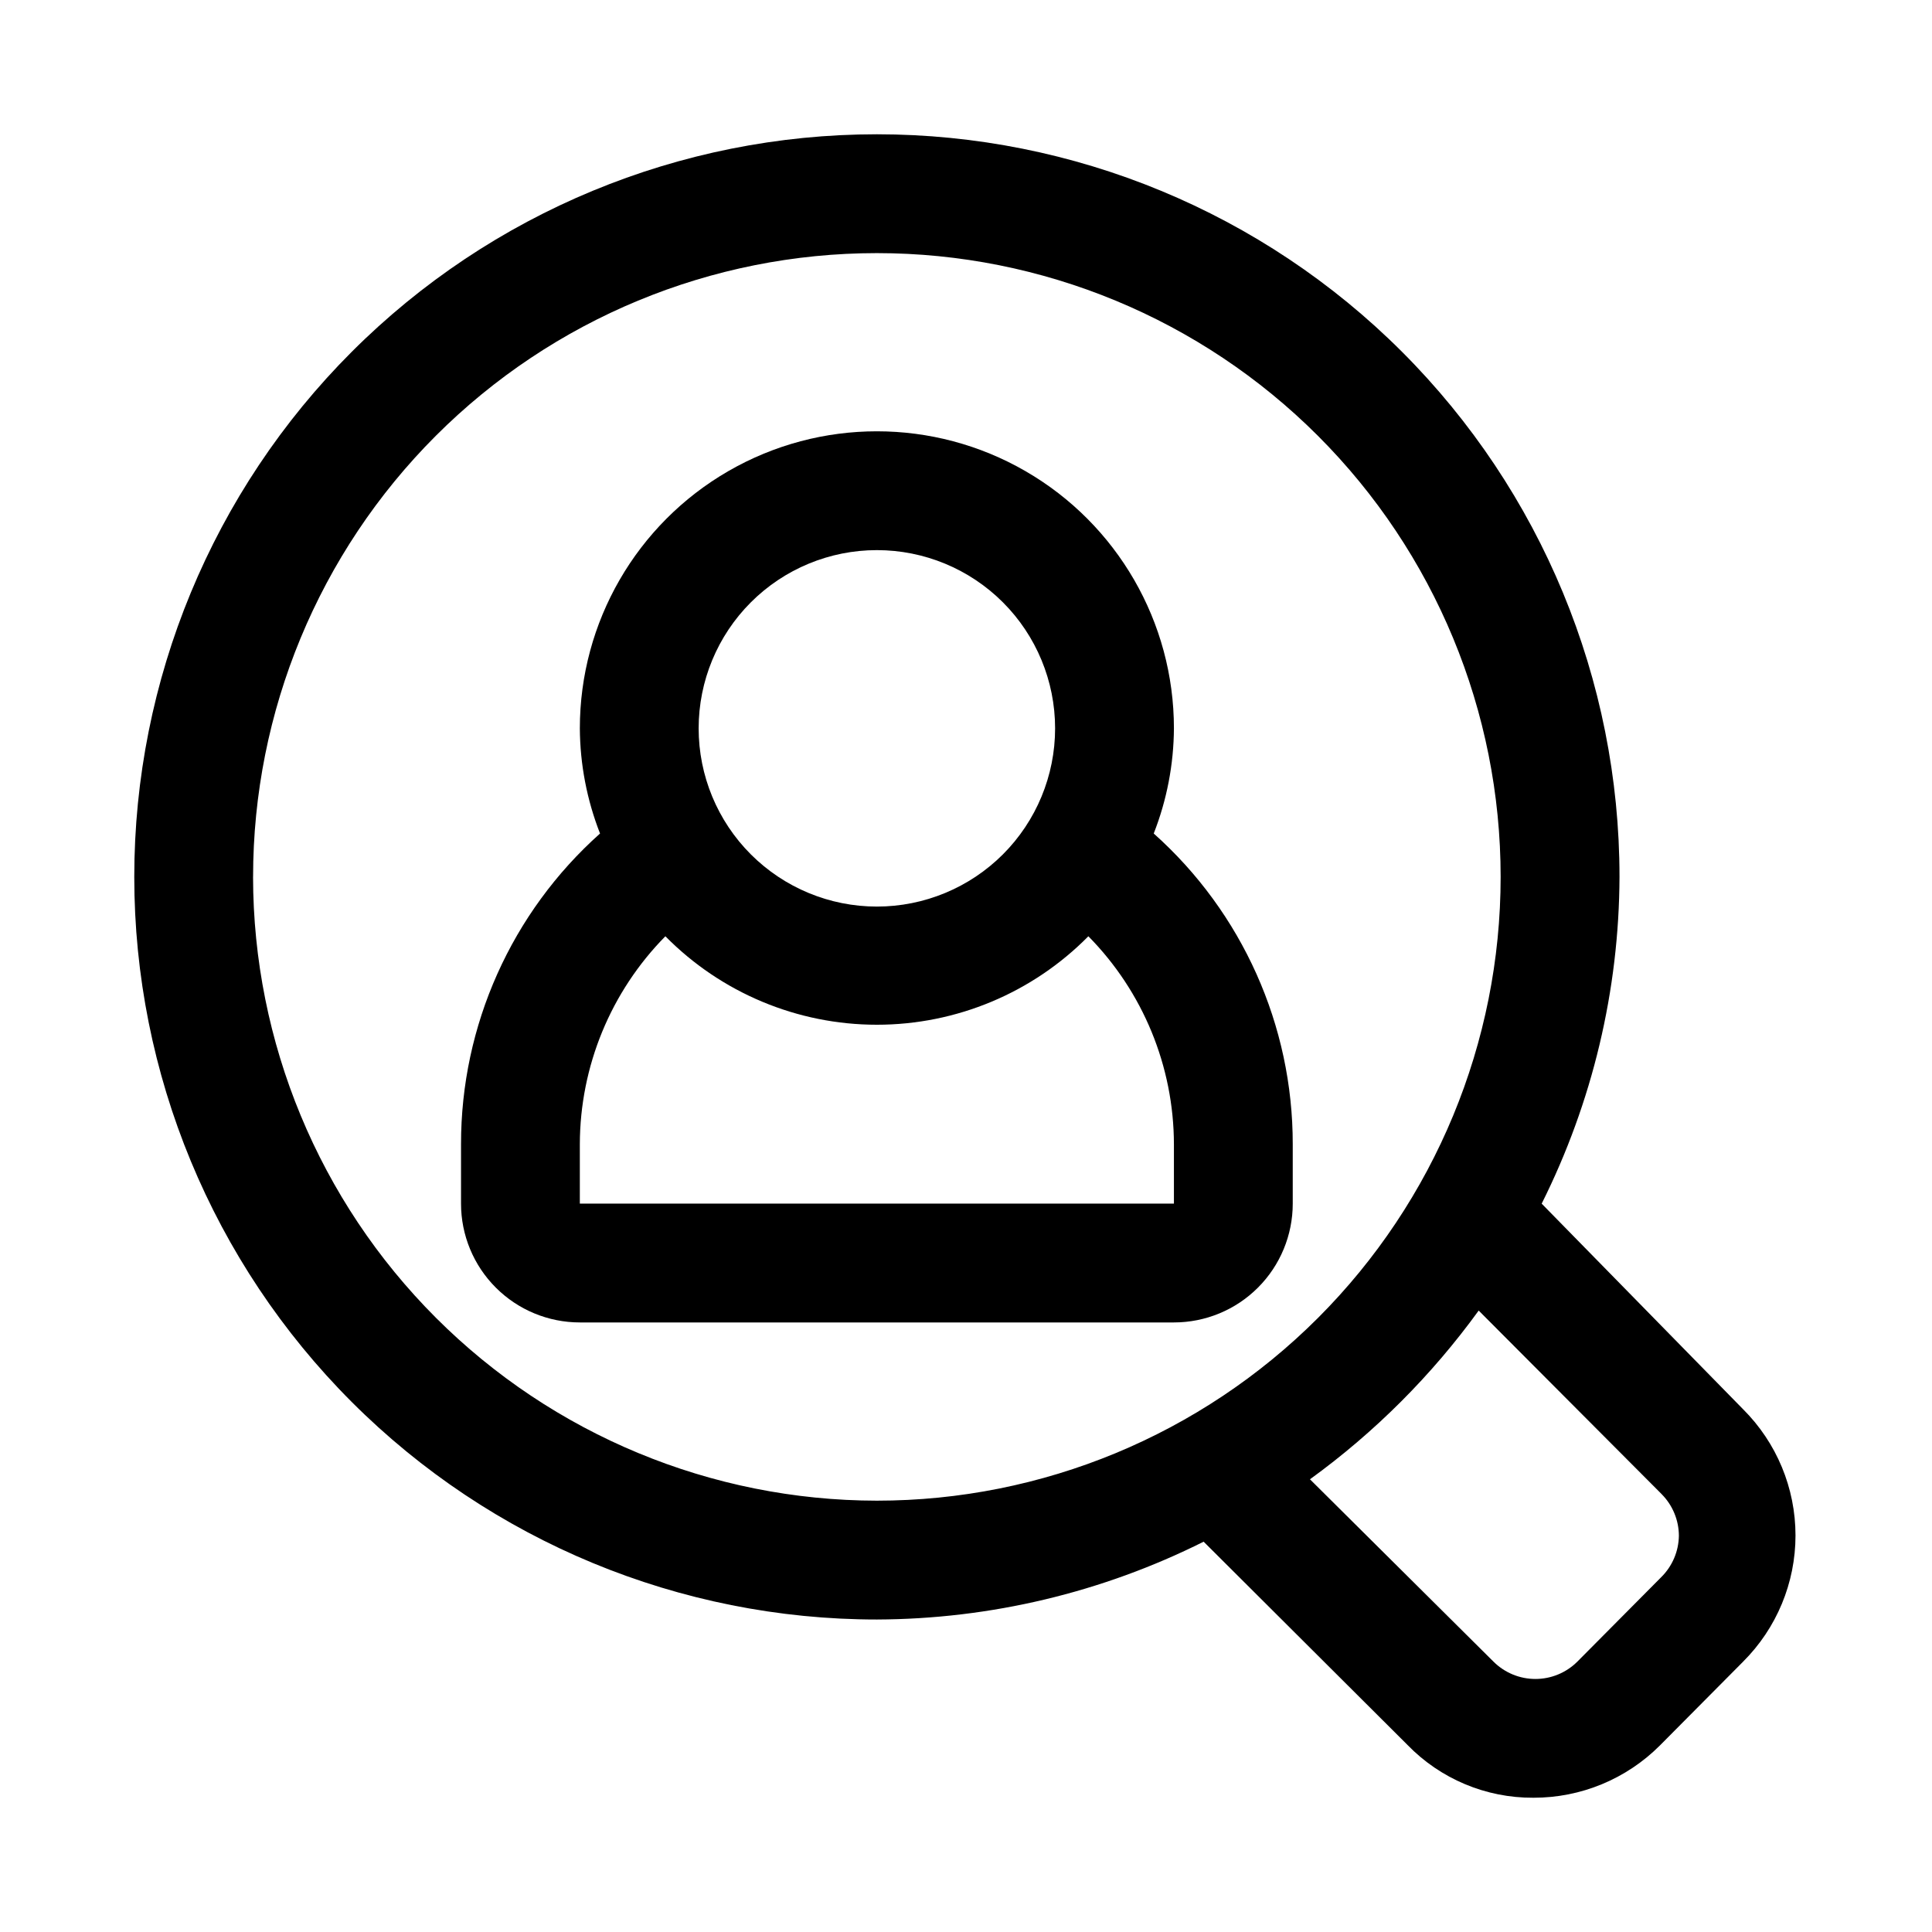<?xml version="1.0" encoding="UTF-8"?>
<!-- Uploaded to: ICON Repo, www.svgrepo.com, Generator: ICON Repo Mixer Tools -->
<svg fill="#000000" width="800px" height="800px" version="1.1" viewBox="144 144 512 512" xmlns="http://www.w3.org/2000/svg">
 <g>
  <path d="m552.56 462.98c13.461-26.891 20.52-56.527 20.625-86.594 0-52.195-20.734-102.25-57.641-139.16-36.91-36.906-86.965-57.641-139.16-57.641-52.195 0-102.25 20.734-139.16 57.641s-57.641 86.965-57.641 139.16c0 52.195 20.734 102.25 57.641 139.16 36.906 36.906 86.965 57.641 139.16 57.641 30.066-0.105 59.703-7.164 86.594-20.625l54.004 53.844h-0.004c8.754 9.023 20.809 14.086 33.379 14.012 12.574 0.031 24.645-4.953 33.535-13.855l22.043-22.199h-0.004c8.895-8.859 13.895-20.898 13.895-33.453s-5-24.594-13.895-33.457zm-341.49-86.594c0-43.844 17.418-85.891 48.418-116.89 31.004-31 73.051-48.418 116.89-48.418s85.891 17.418 116.89 48.418c31 31.004 48.418 73.051 48.418 116.89s-17.418 85.891-48.418 116.89c-31.004 31-73.051 48.418-116.89 48.418-43.832-0.043-85.855-17.473-116.85-48.465-30.992-30.992-48.422-73.016-48.465-116.85zm373.13 185.62-22.199 22.355c-2.949 2.934-6.938 4.582-11.098 4.582s-8.152-1.648-11.102-4.582l-48.648-48.336v0.004c17.172-12.449 32.266-27.539 44.715-44.715l48.492 48.648-0.004 0.004c2.91 2.93 4.551 6.891 4.566 11.02-0.059 4.152-1.754 8.113-4.723 11.02z"/>
  <path d="m449.75 364.89c3.481-8.883 5.297-18.328 5.352-27.867 0-28.125-15.004-54.113-39.359-68.176-24.355-14.062-54.363-14.062-78.719 0-24.355 14.062-39.359 40.051-39.359 68.176 0.055 9.539 1.871 18.984 5.352 27.867-23.465 20.934-36.871 50.895-36.84 82.34v15.746c0 8.348 3.316 16.359 9.223 22.262 5.902 5.906 13.914 9.223 22.266 9.223h157.44-0.004c8.352 0 16.363-3.316 22.266-9.223 5.906-5.902 9.223-13.914 9.223-22.262v-15.746c0.031-31.445-13.375-61.406-36.84-82.34zm-73.367-75.102c12.527 0 24.539 4.977 33.398 13.836 8.855 8.855 13.832 20.871 13.832 33.398 0 12.527-4.977 24.539-13.832 33.398-8.859 8.855-20.871 13.832-33.398 13.832-12.527 0-24.539-4.977-33.398-13.832-8.859-8.859-13.836-20.871-13.836-33.398 0-12.527 4.977-24.543 13.836-33.398 8.859-8.859 20.871-13.836 33.398-13.836zm78.719 173.18-157.44 0.004v-15.746c0.043-20.629 8.184-40.418 22.668-55.105 14.793 15 34.984 23.445 56.051 23.445 21.066 0 41.254-8.445 56.047-23.445 14.488 14.688 22.629 34.477 22.672 55.105z"/>
 </g>
</svg>